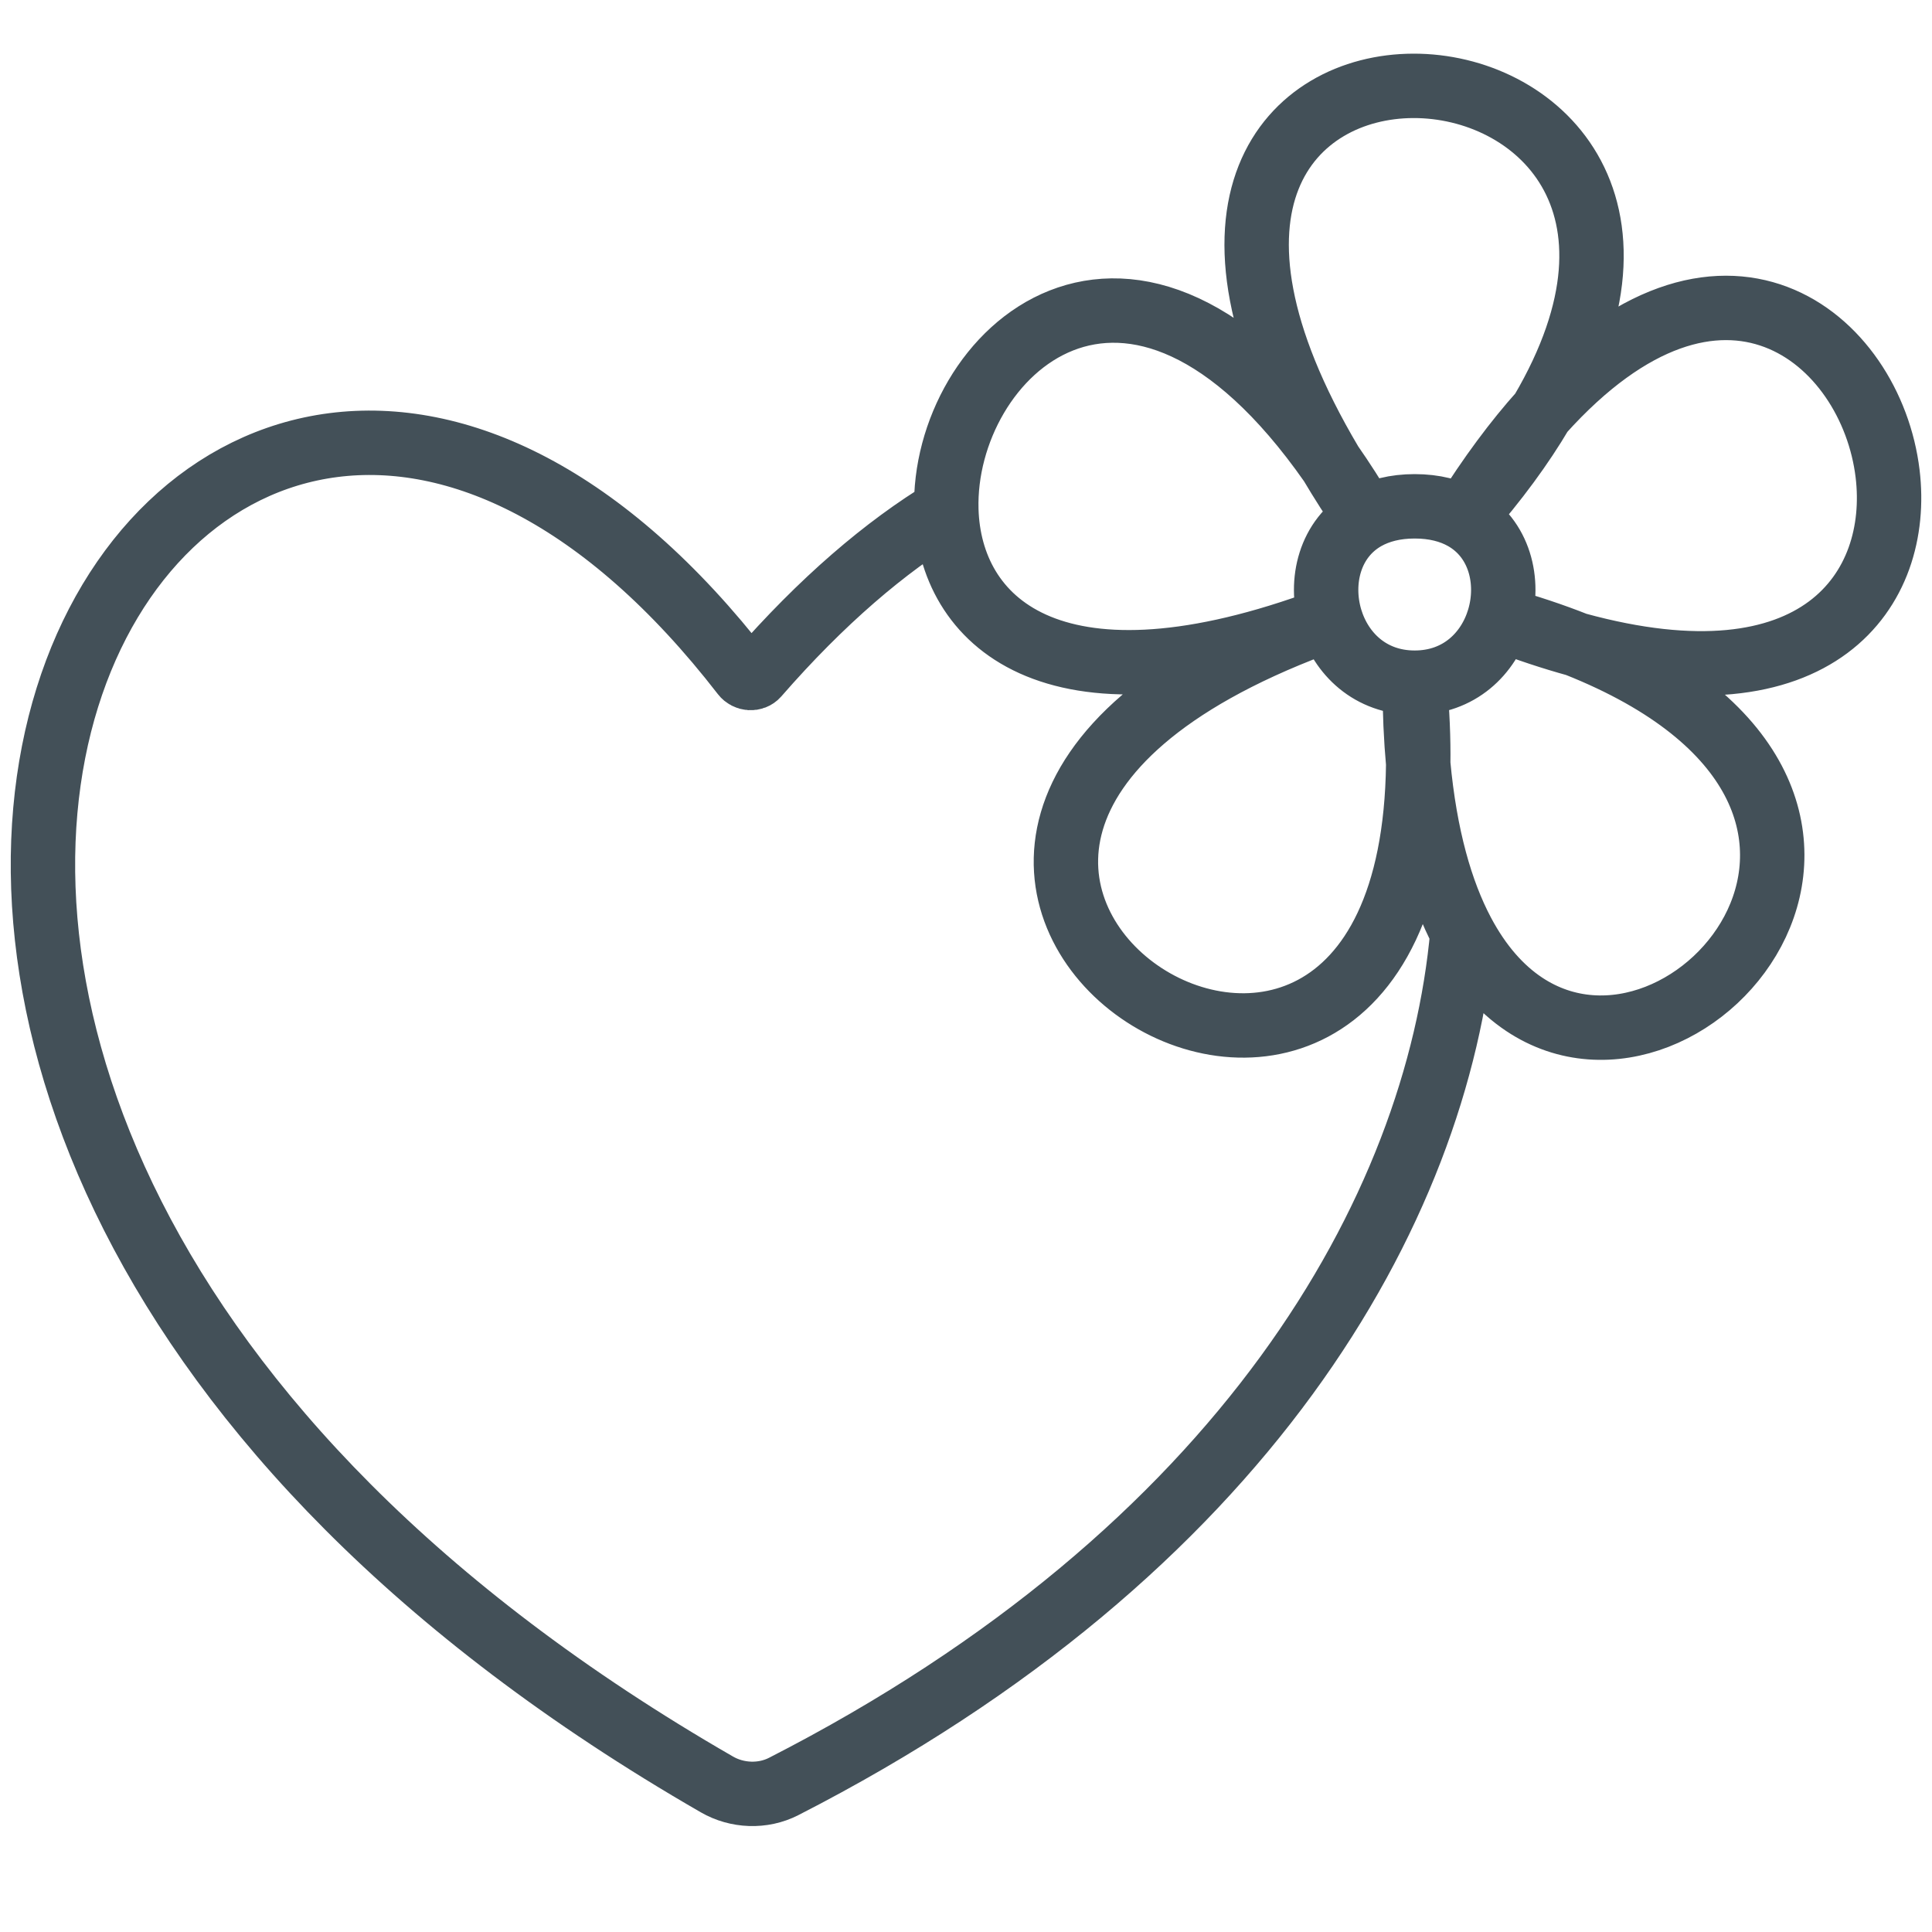 <svg width="45" height="45" viewBox="0 0 45 45" fill="none" xmlns="http://www.w3.org/2000/svg">
<path d="M31.811 12.063C32.113 11.894 32.491 11.793 32.951 11.793C33.411 11.793 33.79 11.894 34.091 12.063M31.811 12.063C31.511 11.627 31.242 11.205 31.001 10.798M31.811 12.063C30.97 12.536 30.728 13.546 30.987 14.411M31.811 12.063C31.54 11.604 31.27 11.183 31.001 10.798M34.091 12.063C34.857 11.192 35.454 10.372 35.906 9.605M34.091 12.063C34.932 12.536 35.175 13.546 34.915 14.411M34.091 12.063C34.706 11.078 35.313 10.266 35.906 9.605M31.001 10.798C23.822 -1.303 41.661 -0.165 35.906 9.605M31.001 10.798C26.304 4.082 21.937 8.267 22.042 11.876M35.906 9.605C40.1 4.935 43.586 7.875 43.966 11.033C44.289 13.718 42.365 16.561 36.719 15.011M34.915 14.411C34.673 15.219 33.992 15.901 32.951 15.901M34.915 14.411C35.575 14.594 36.175 14.795 36.719 15.011M34.915 14.411C35.555 14.658 36.155 14.856 36.719 15.011M32.951 15.901C31.911 15.901 31.23 15.219 30.987 14.411M32.951 15.901C33.015 16.581 33.041 17.211 33.033 17.792M32.951 15.901C32.951 16.581 32.98 17.211 33.033 17.792M30.987 14.411C30.864 14.455 30.743 14.499 30.624 14.544M30.987 14.411C30.865 14.457 30.744 14.501 30.624 14.544M33.033 17.792C32.875 30.699 16.367 19.909 30.624 14.544M33.033 17.792C33.19 19.486 33.561 20.773 34.063 21.72M30.624 14.544C24.475 16.737 22.117 14.454 22.042 11.876M36.719 15.011C45.619 18.543 39.423 26.01 35.498 23.39C34.962 23.032 34.47 22.488 34.063 21.72M22.042 11.876C20.622 12.735 19.14 13.998 17.634 15.727C17.55 15.823 17.392 15.81 17.314 15.709C4.288 -1.125 -11.44 25.352 16.697 41.562C17.169 41.835 17.767 41.859 18.252 41.611C28.985 36.121 33.482 28.204 34.063 21.72" stroke="#435058" stroke-width="1.5" stroke-linecap="round"/>
</svg>
